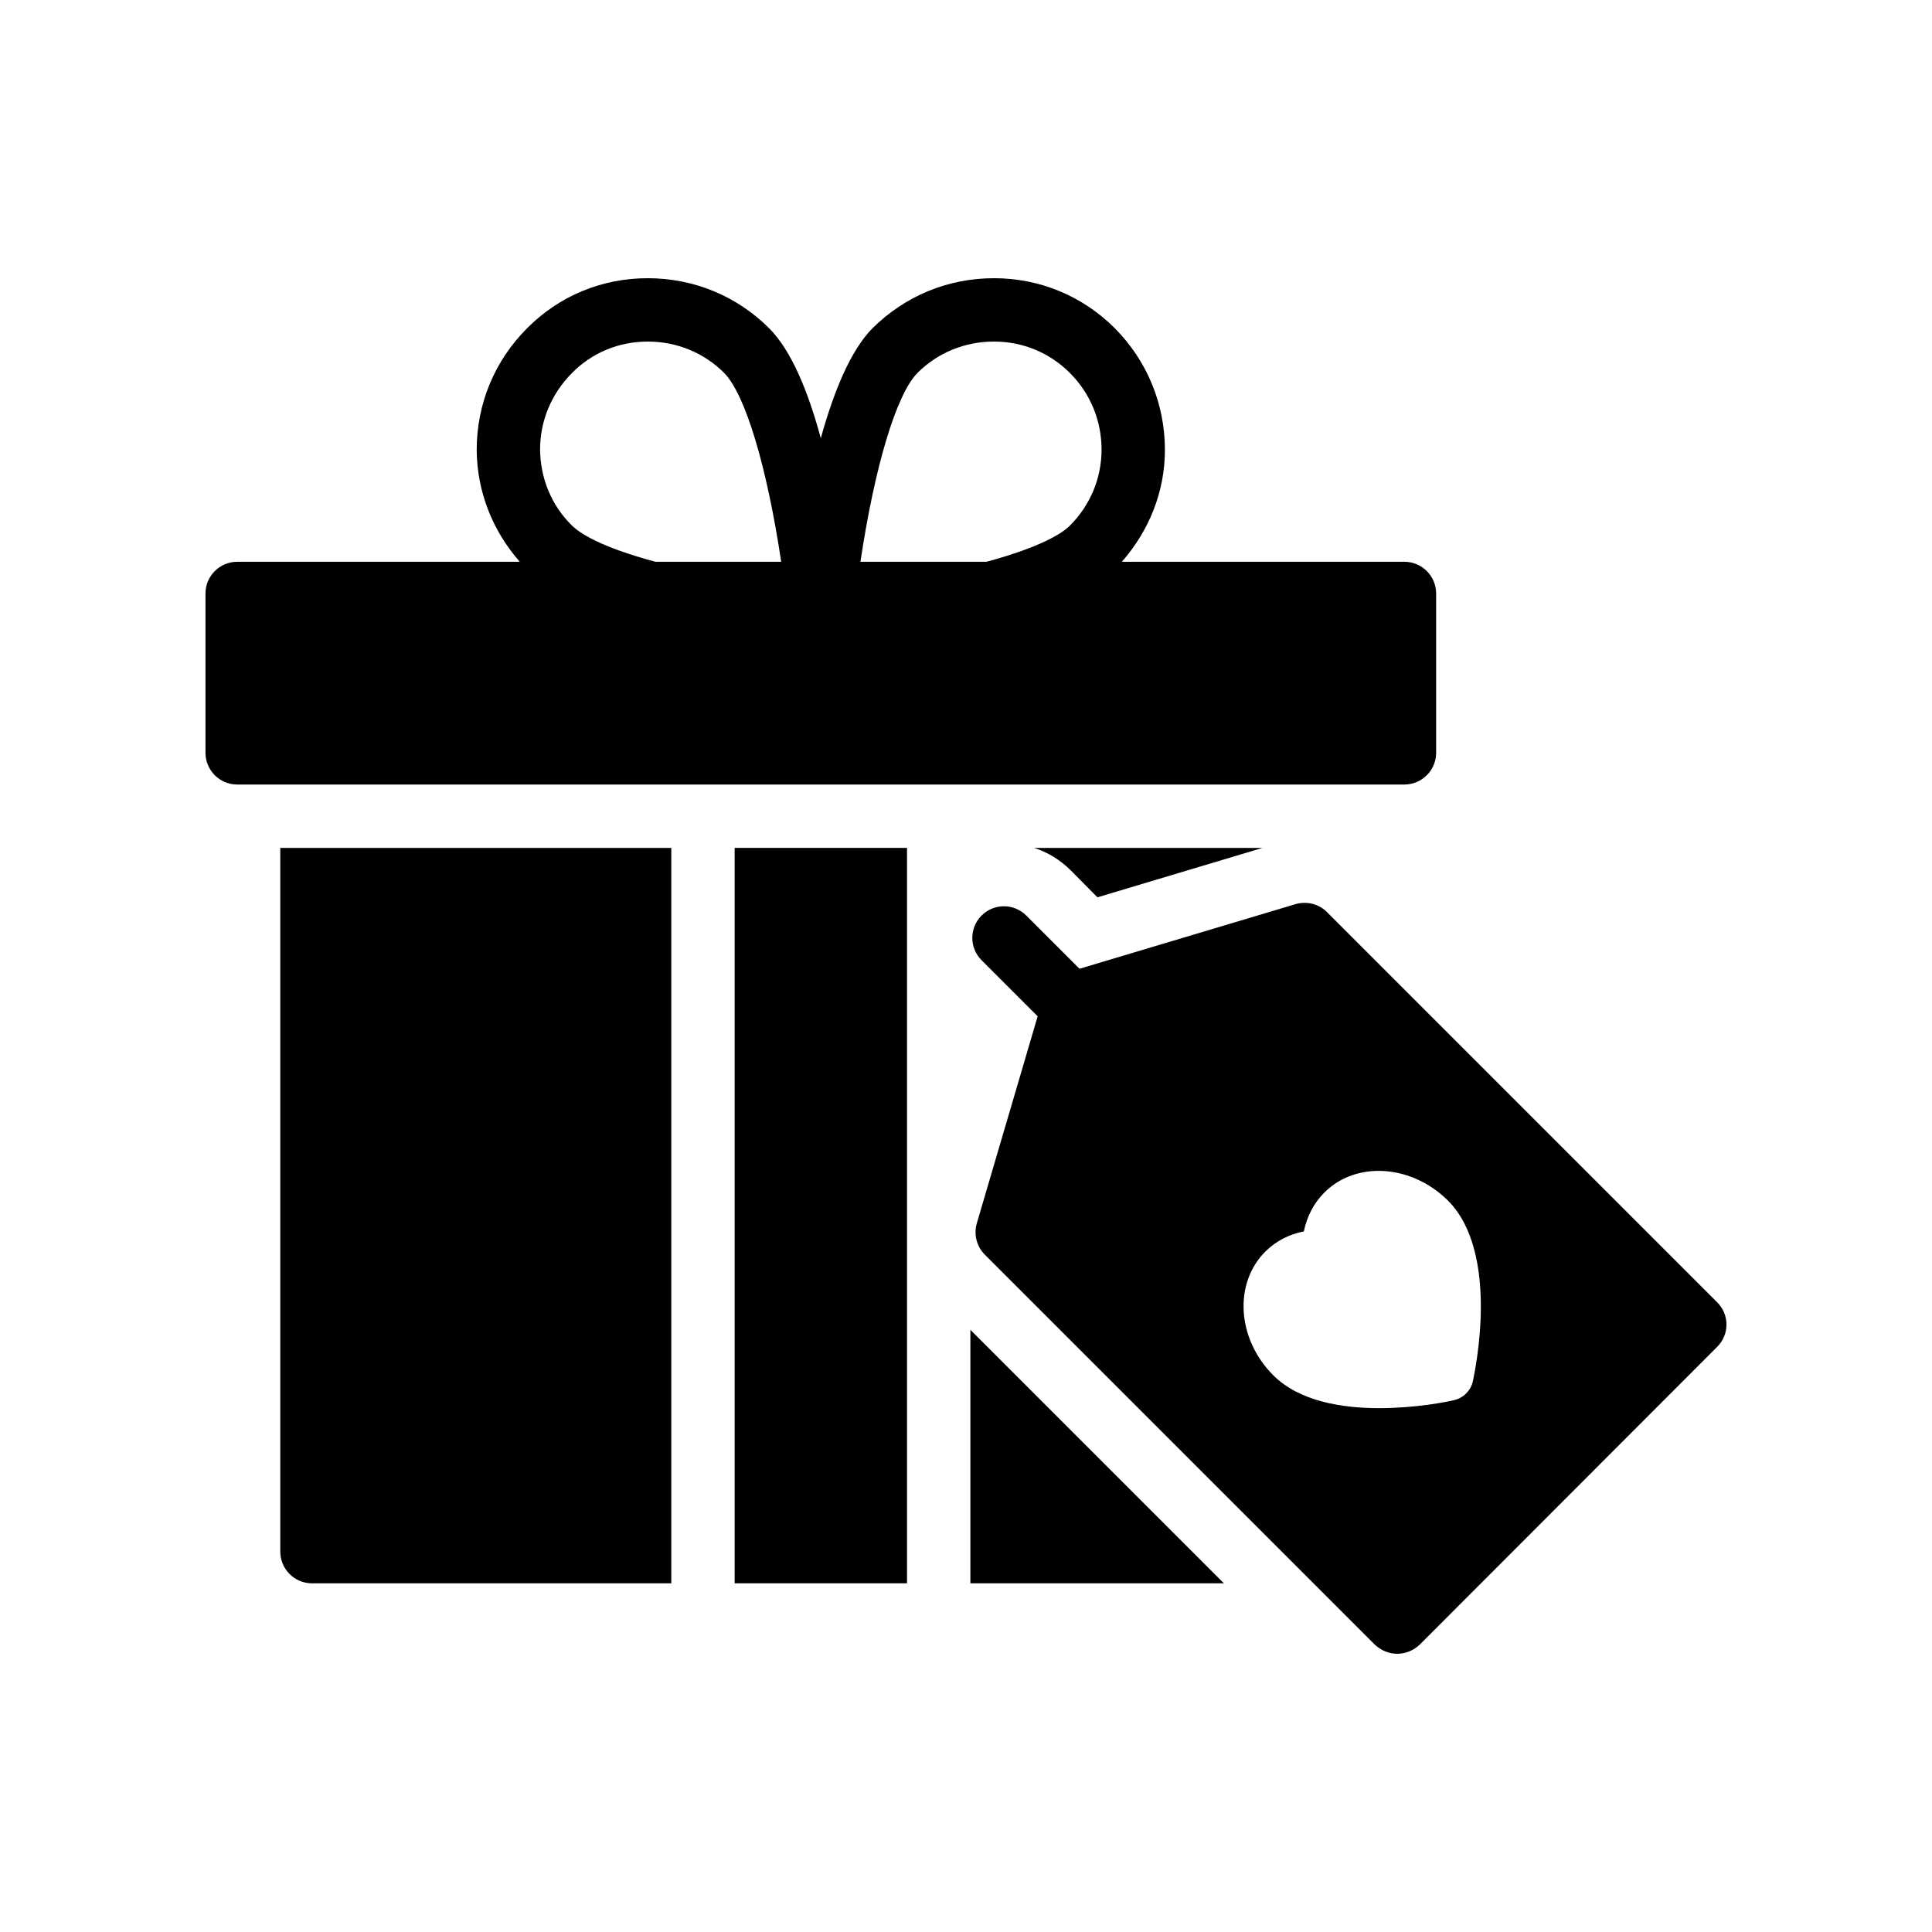 <?xml version="1.0" encoding="UTF-8"?>
<!-- Uploaded to: SVG Repo, www.svgrepo.com, Generator: SVG Repo Mixer Tools -->
<svg fill="#000000" width="800px" height="800px" version="1.1" viewBox="144 144 512 512" xmlns="http://www.w3.org/2000/svg">
 <g>
  <path d="m338.69 368.7h45.68v194.89h-45.68z"/>
  <path d="m218.28 555.2c0 4.617 3.777 8.398 8.398 8.398h95.219v-194.89h-103.62z"/>
  <path d="m401.16 563.59h67.172l-67.172-67.176z"/>
  <path d="m434.83 381.8 43.746-13.098h-60.543c3.695 1.176 6.969 3.191 9.824 6.047z"/>
  <path d="m524.59 343.51v-42.234c0-4.617-3.777-8.398-8.398-8.398h-74.898c7.223-8.23 11.418-18.559 11.418-29.641 0-12.176-4.703-23.594-13.266-32.242-8.562-8.566-19.902-13.266-31.992-13.266h-0.086c-12.176 0-23.512 4.703-32.16 13.266-5.793 5.879-10.246 16.711-13.688 29.137-3.359-12.426-7.809-23.258-13.688-29.137-8.566-8.566-19.984-13.266-32.16-13.266h-0.086c-12.09 0-23.426 4.703-31.906 13.266-8.648 8.648-13.352 20.07-13.352 32.242 0.082 11.082 4.199 21.414 11.418 29.641h-74.895c-4.617 0-8.398 3.777-8.398 8.398v42.234c0 4.617 3.777 8.398 8.398 8.398h309.34c4.617-0.004 8.398-3.781 8.398-8.398zm-206.9-50.633c-14.945-4.031-20.234-7.727-22.168-9.656-5.375-5.289-8.312-12.426-8.398-20.07 0-7.641 3.023-14.863 8.48-20.32 5.289-5.375 12.426-8.312 20.07-8.312 7.641 0 14.863 2.938 20.238 8.312 5.625 5.711 11.336 24.855 15.113 50.047zm109.83-9.574c-1.848 1.848-7.223 5.543-22.082 9.574h-33.418c3.777-25.191 9.488-44.336 15.113-50.047 5.375-5.375 12.594-8.312 20.234-8.312h0.086c7.559 0 14.695 2.938 20.07 8.312 5.457 5.457 8.398 12.68 8.398 20.32-0.004 7.641-3.027 14.781-8.402 20.152z"/>
  <path d="m599.02 489.07-103.37-103.37c-2.184-2.184-5.375-2.938-8.312-2.098l-57.266 17.129-14.105-14.105c-3.273-3.273-8.566-3.273-11.84 0-3.273 3.273-3.273 8.566 0 11.84l14.863 14.863-16.121 54.832c-0.84 2.938-0.086 6.129 2.098 8.312l103.36 103.36c1.594 1.512 3.695 2.434 5.961 2.434s4.367-0.922 5.961-2.434l78.762-78.848c3.363-3.273 3.363-8.648 0.004-11.922zm-64.672 20.883c-0.539 2.566-2.566 4.59-5.129 5.129-1.688 0.406-10.055 2.094-19.707 2.094-9.922 0-21.191-1.824-28.078-8.707-9.582-9.586-10.598-24.297-2.094-32.801 2.766-2.766 6.344-4.59 10.191-5.332 0.809-3.914 2.633-7.492 5.398-10.258 8.438-8.504 23.152-7.492 32.801 2.094 6.883 6.883 8.707 18.156 8.707 28.078 0 9.648-1.754 18.016-2.09 19.703z"/>
 </g>
</svg>